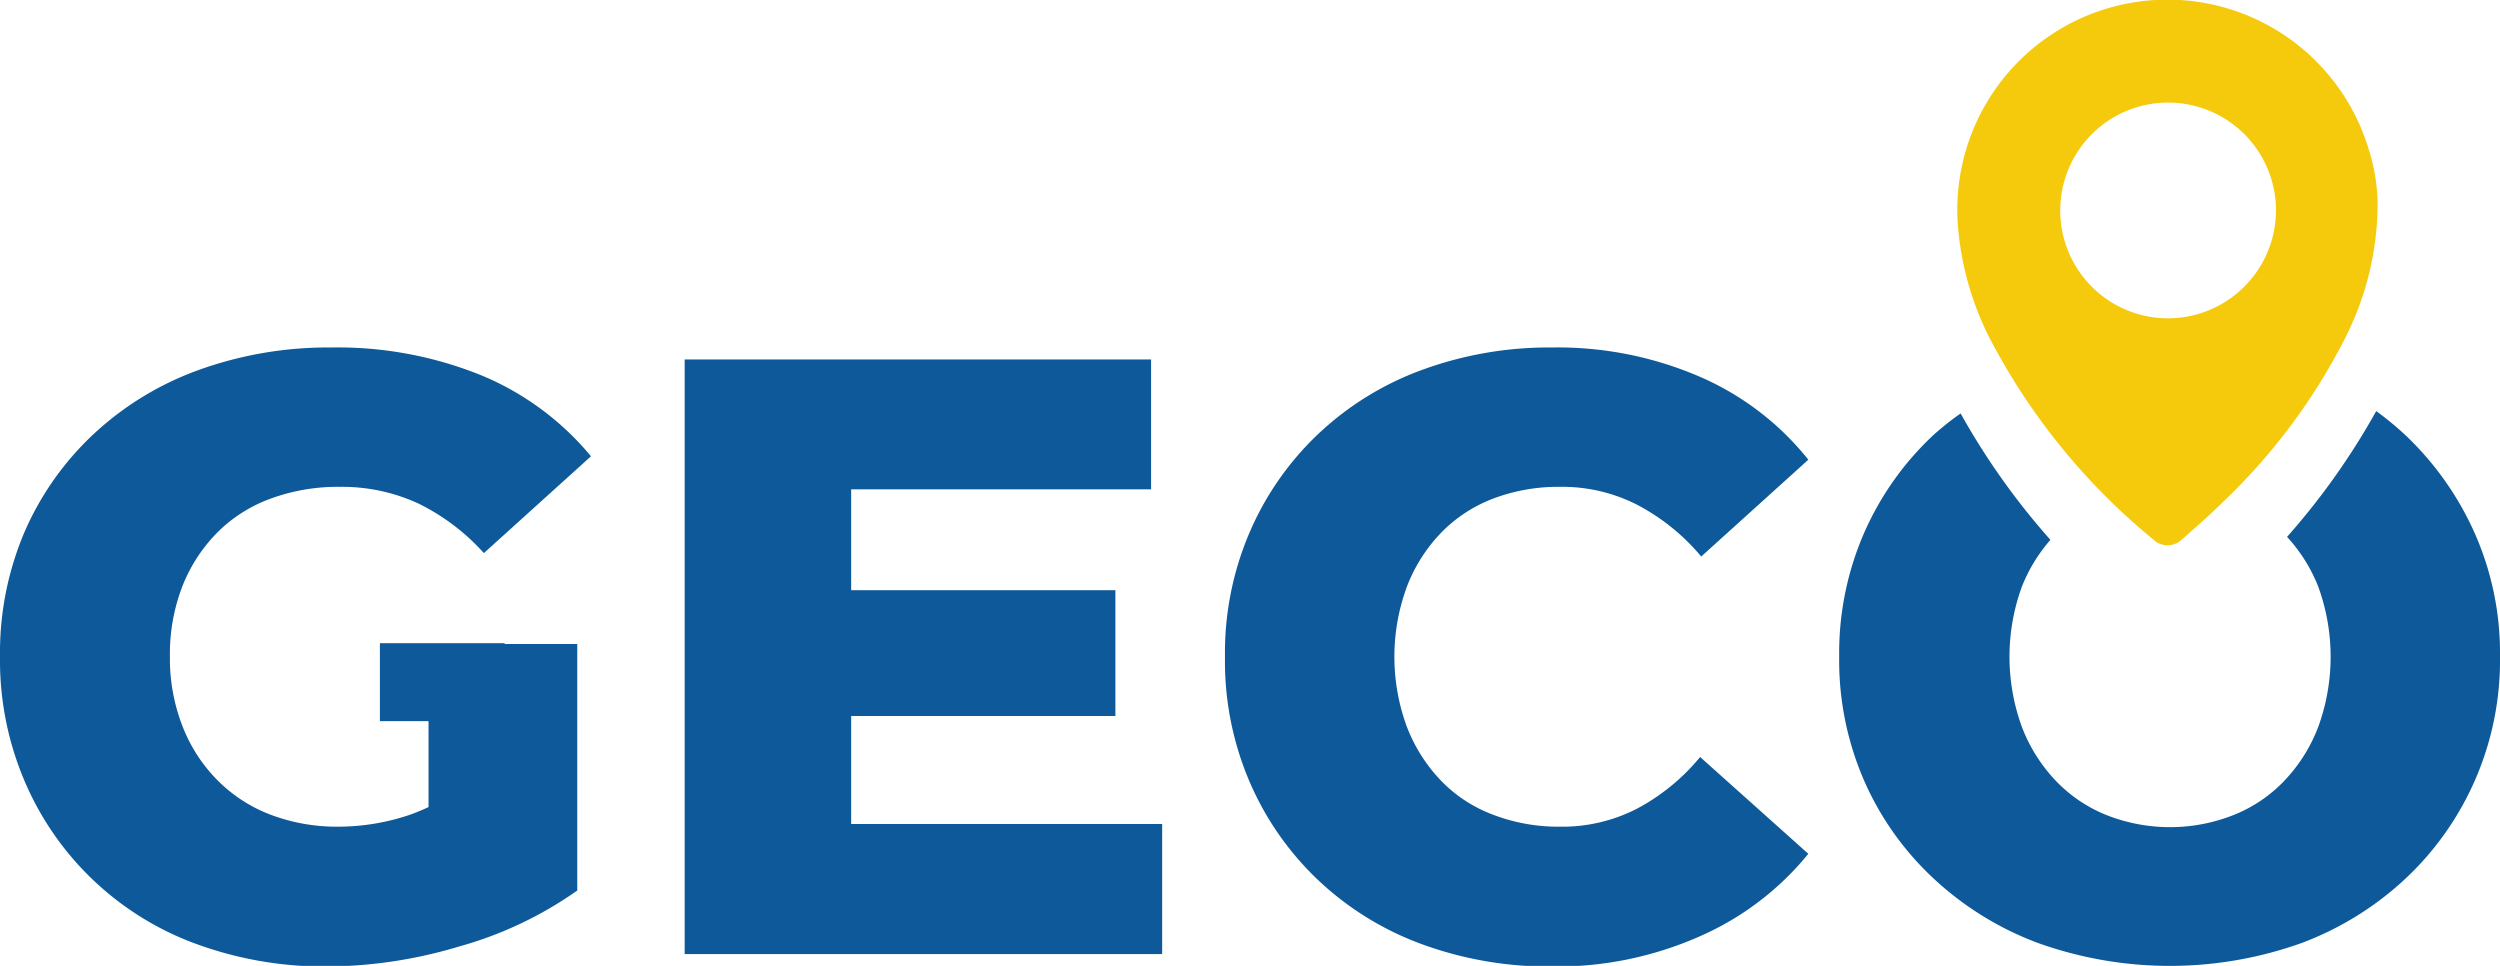 <svg id="Capa_1" data-name="Capa 1" xmlns="http://www.w3.org/2000/svg" viewBox="0 0 160.37 61.96"><defs><style>.cls-1{fill:#0e5999;}.cls-2{fill:#f5ca0d;}</style></defs><path class="cls-1" d="M22,62a23.89,23.89,0,0,1-8.39-1.44A19.05,19.05,0,0,1,2.58,50.11a19.77,19.77,0,0,1-1.58-8,19.77,19.77,0,0,1,1.58-8A18.88,18.88,0,0,1,7,27.85a19.66,19.66,0,0,1,6.73-4.11,24.44,24.44,0,0,1,8.53-1.45,24.56,24.56,0,0,1,9.65,1.8,18.15,18.15,0,0,1,7,5.18l-6.87,6.21a13.81,13.81,0,0,0-4.22-3.19,11.7,11.7,0,0,0-5-1.06,12.48,12.48,0,0,0-4.47.76A9.35,9.35,0,0,0,14.9,34.2a10.23,10.23,0,0,0-2.21,3.43,12.07,12.07,0,0,0-.79,4.5,11.89,11.89,0,0,0,.79,4.41A10.07,10.07,0,0,0,14.9,50a9.6,9.6,0,0,0,3.4,2.24,12,12,0,0,0,4.39.79,14.37,14.37,0,0,0,4.68-.79A15.57,15.57,0,0,0,32,49.54l6.05,7.57a24.5,24.5,0,0,1-7.58,3.6A30,30,0,0,1,22,62Zm6.49-6.26V41.31h9.54v15.8Z" transform="translate(-1)"/><path class="cls-1" d="M55.6,52.86H75.55V61.2H44.92V23.06H74.84v8.33H55.6Zm-.76-15H72.55v8.07H54.84Z" transform="translate(-1)"/><path class="cls-1" d="M100.56,62a23.65,23.65,0,0,1-8.37-1.44,19.36,19.36,0,0,1-6.64-4.11,19,19,0,0,1-4.39-6.3,19.6,19.6,0,0,1-1.58-8,19.6,19.6,0,0,1,1.58-8,19,19,0,0,1,4.39-6.3,19.36,19.36,0,0,1,6.64-4.11,23.66,23.66,0,0,1,8.37-1.45A23,23,0,0,1,110,24.15,18.07,18.07,0,0,1,117,29.49l-6.87,6.21A13.54,13.54,0,0,0,106,32.37a10.56,10.56,0,0,0-4.93-1.14,11.74,11.74,0,0,0-4.3.76,9.2,9.2,0,0,0-3.35,2.21,10.25,10.25,0,0,0-2.18,3.46,13,13,0,0,0,0,8.94,10.34,10.34,0,0,0,2.18,3.46,9.06,9.06,0,0,0,3.35,2.2,11.74,11.74,0,0,0,4.3.77A10.45,10.45,0,0,0,106,51.88a13.36,13.36,0,0,0,4.06-3.32L117,54.77A18.59,18.59,0,0,1,110,60.08,22.65,22.65,0,0,1,100.56,62Z" transform="translate(-1)"/><path class="cls-1" d="M159.76,34.23a19.68,19.68,0,0,0-4.44-6.3,20.33,20.33,0,0,0-1.89-1.56,45.75,45.75,0,0,1-5.72,8.07,10.26,10.26,0,0,1,2,3.19,13.13,13.13,0,0,1,0,9,10.34,10.34,0,0,1-2.18,3.46,9.17,9.17,0,0,1-3.27,2.2,11.09,11.09,0,0,1-8.12,0,9.22,9.22,0,0,1-3.26-2.2,10.34,10.34,0,0,1-2.18-3.46,13.13,13.13,0,0,1,0-9,10.39,10.39,0,0,1,1.83-3,45.61,45.61,0,0,1-5.76-8.11A18.46,18.46,0,0,0,125,27.93a19.08,19.08,0,0,0-4.44,6.3,19.29,19.29,0,0,0-1.58,7.9,19.32,19.32,0,0,0,1.58,7.9A18.94,18.94,0,0,0,125,56.32a20.09,20.09,0,0,0,6.73,4.17,25.08,25.08,0,0,0,16.92,0,20.08,20.08,0,0,0,6.67-4.14,19.19,19.19,0,0,0,6.05-14.22A19,19,0,0,0,159.76,34.23Z" transform="translate(-1)"/><path class="cls-2" d="M152.92,9.49a13.48,13.48,0,0,0-26.3,5.27,19.26,19.26,0,0,0,2,6.91A41.4,41.4,0,0,0,139.12,34.6a1.32,1.32,0,0,0,1.85,0c.88-.77,1.76-1.54,2.59-2.36a38.78,38.78,0,0,0,7.85-10.5A19.16,19.16,0,0,0,153.52,13,12.24,12.24,0,0,0,152.92,9.49ZM140,20.42A6.92,6.92,0,1,1,147,13.5,6.94,6.94,0,0,1,140,20.42Z" transform="translate(-1)"/><rect class="cls-1" x="24.37" y="41.26" width="8" height="5"/></svg>